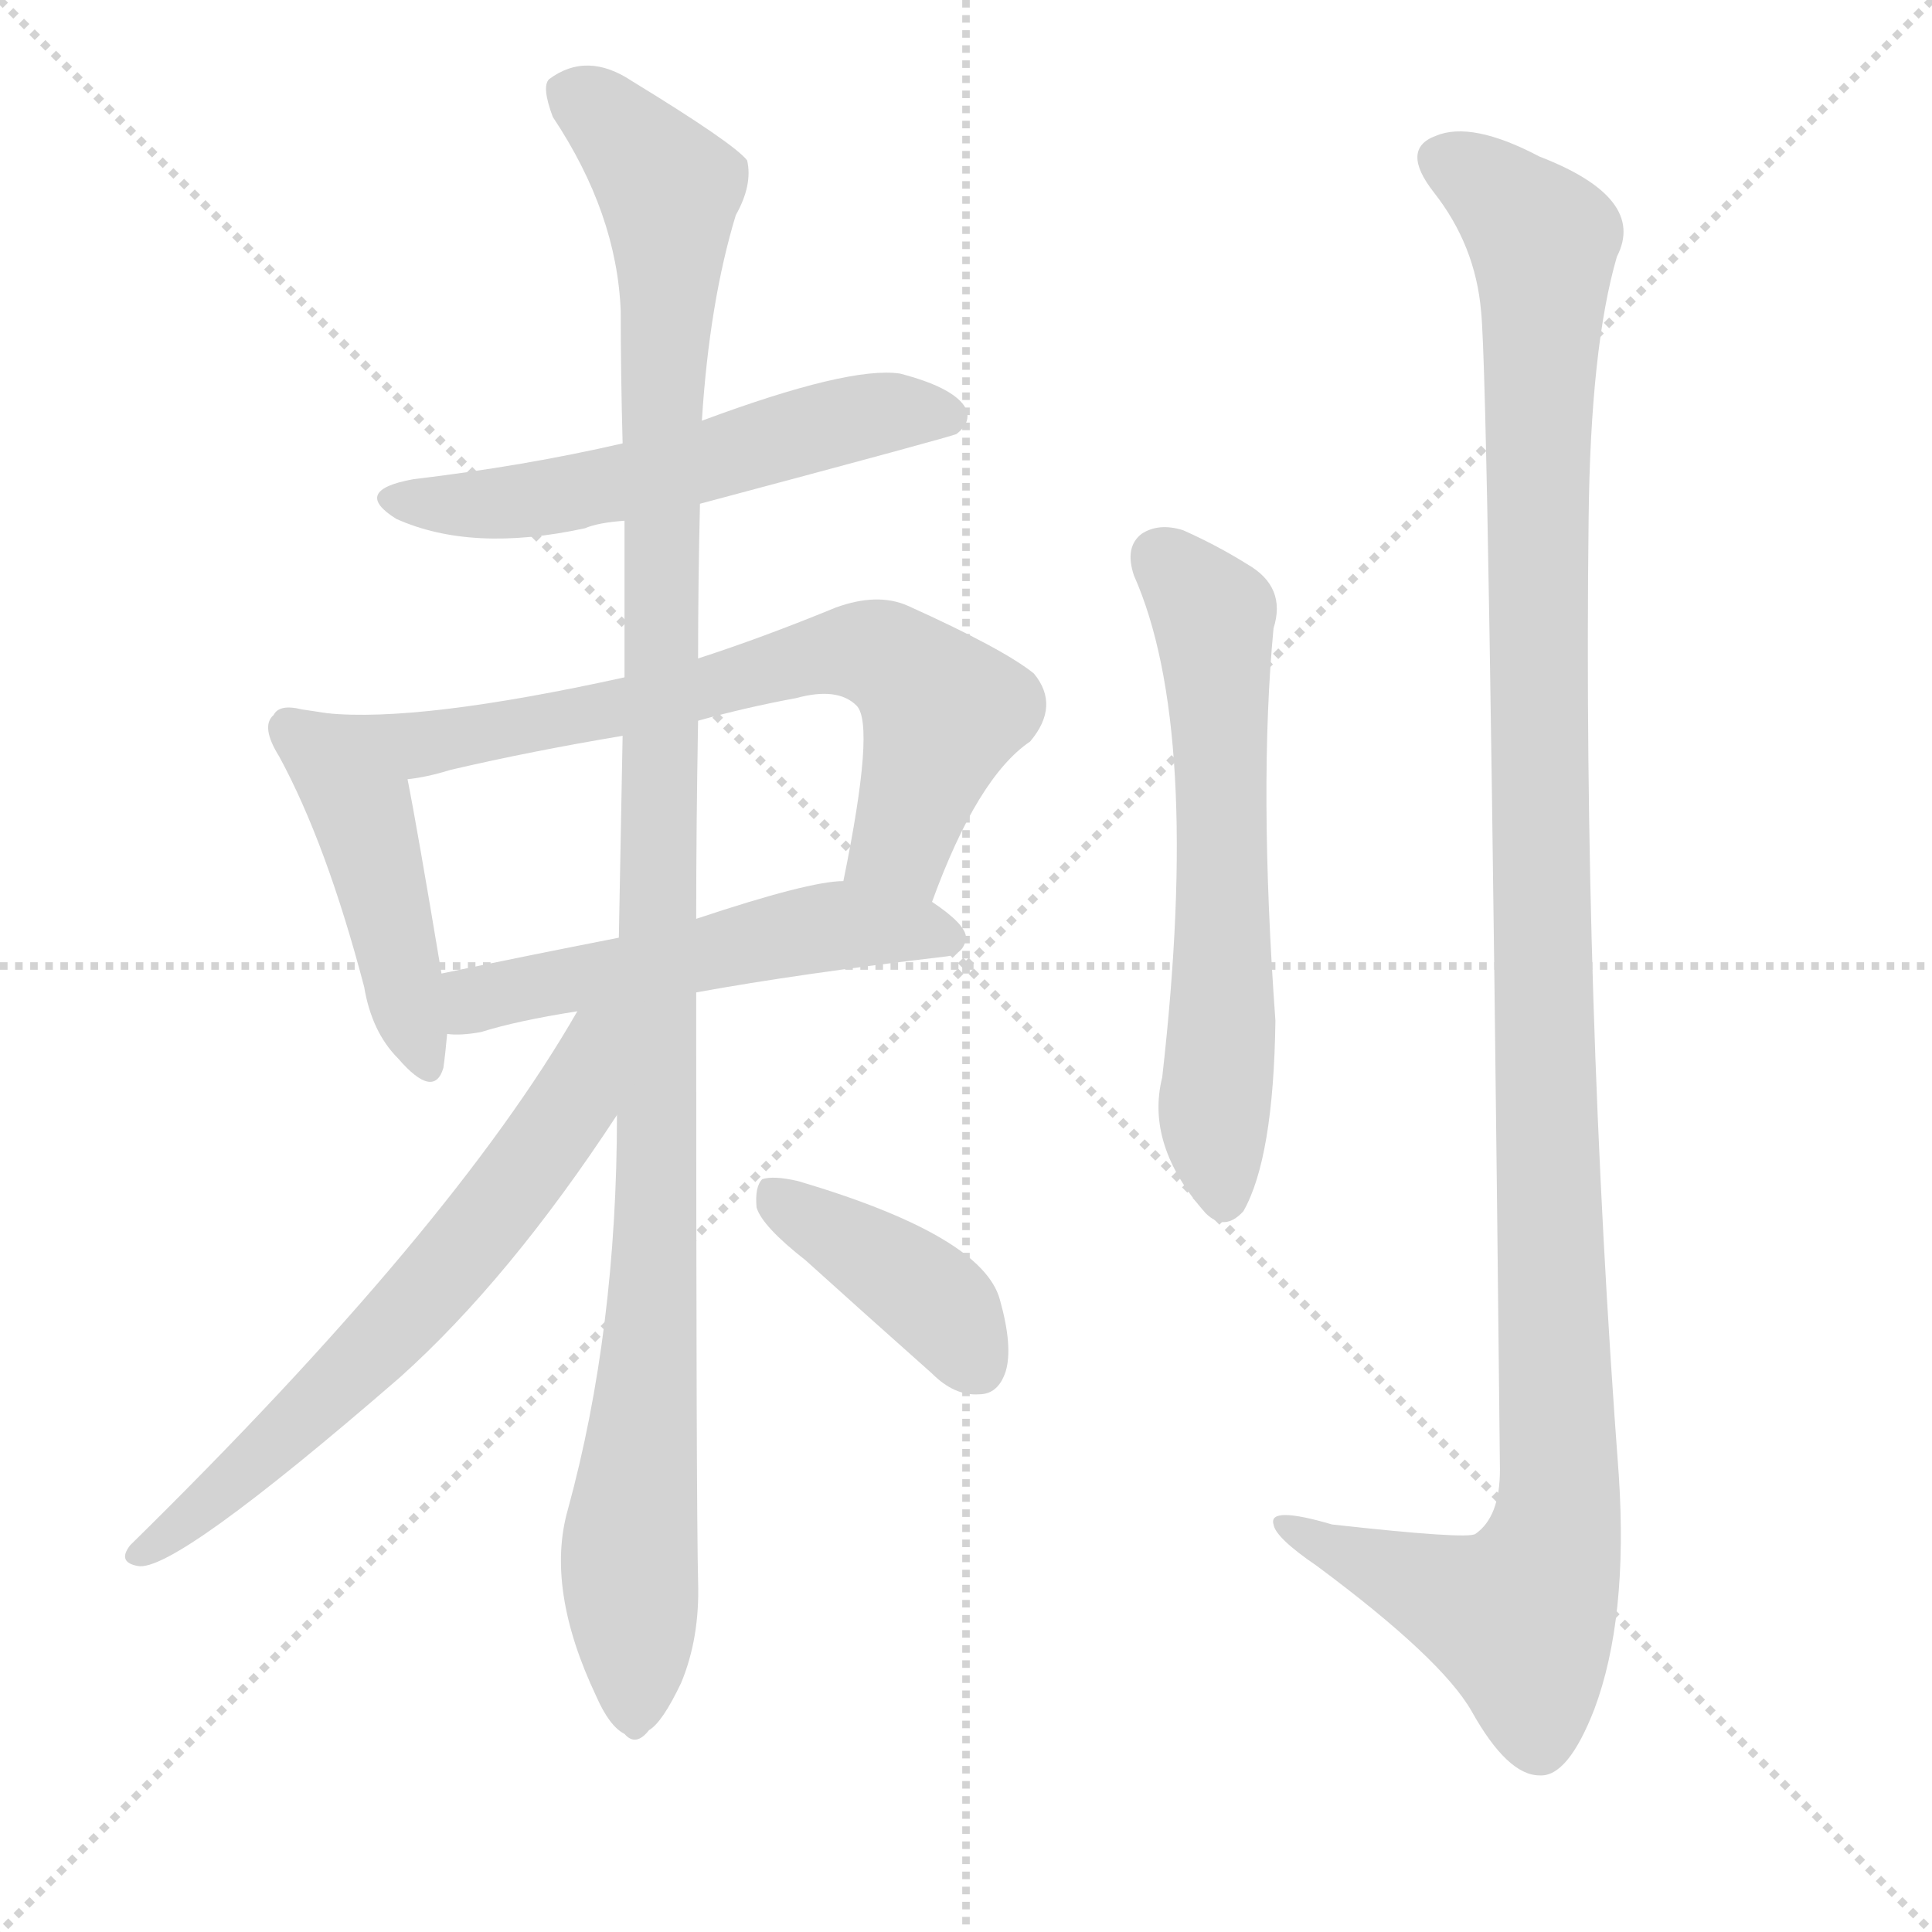<svg version="1.1" viewBox="0 0 1024 1024" xmlns="http://www.w3.org/2000/svg">
  <g stroke="lightgray" stroke-dasharray="1,1" stroke-width="1" transform="scale(4, 4)">
    <line x1="0" y1="0" x2="256" y2="256"></line>
    <line x1="256" y1="0" x2="0" y2="256"></line>
    <line x1="128" y1="0" x2="128" y2="256"></line>
    <line x1="0" y1="128" x2="256" y2="128"></line>
  </g>
  <g transform="scale(1, -1) translate(0, -900)">
    <style type="text/css">@keyframes keyframes0 {from {stroke: black;stroke-dashoffset: 553;stroke-width: 128;}
	5% {animation-timing-function: step-end;stroke: black;stroke-dashoffset: 0;stroke-width: 128;}
	9% {stroke: black;stroke-width: 1024;}
	100% {stroke: black;stroke-width: 1024;}}
#make-me-a-hanzi-animation-0 {animation: keyframes0 8s both;animation-delay: 0s;animation-timing-function: linear;animation-iteration-count: infinite;}
@keyframes keyframes1 {from {stroke: black;stroke-dashoffset: 448;stroke-width: 128;}
	4% {animation-timing-function: step-end;stroke: black;stroke-dashoffset: 0;stroke-width: 128;}
	8% {stroke: black;stroke-width: 1024;}
	91% {stroke: black;stroke-width: 1024;}
	92% {stroke: lightgray;stroke-width: 1024;}
	to {stroke: lightgray;stroke-width: 1024;}}
#make-me-a-hanzi-animation-1 {animation: keyframes1 8s both;animation-delay: .72s;animation-timing-function: linear;animation-iteration-count: infinite;}
@keyframes keyframes2 {from {stroke: black;stroke-dashoffset: 683;stroke-width: 128;}
	7% {animation-timing-function: step-end;stroke: black;stroke-dashoffset: 0;stroke-width: 128;}
	11% {stroke: black;stroke-width: 1024;}
	83% {stroke: black;stroke-width: 1024;}
	84% {stroke: lightgray;stroke-width: 1024;}
	to {stroke: lightgray;stroke-width: 1024;}}
#make-me-a-hanzi-animation-2 {animation: keyframes2 8s both;animation-delay: 1.36s;animation-timing-function: linear;animation-iteration-count: infinite;}
@keyframes keyframes3 {from {stroke: black;stroke-dashoffset: 526;stroke-width: 128;}
	5% {animation-timing-function: step-end;stroke: black;stroke-dashoffset: 0;stroke-width: 128;}
	9% {stroke: black;stroke-width: 1024;}
	72% {stroke: black;stroke-width: 1024;}
	73% {stroke: lightgray;stroke-width: 1024;}
	to {stroke: lightgray;stroke-width: 1024;}}
#make-me-a-hanzi-animation-3 {animation: keyframes3 8s both;animation-delay: 2.24s;animation-timing-function: linear;animation-iteration-count: infinite;}
@keyframes keyframes4 {from {stroke: black;stroke-dashoffset: 1135;stroke-width: 128;}
	12% {animation-timing-function: step-end;stroke: black;stroke-dashoffset: 0;stroke-width: 128;}
	16% {stroke: black;stroke-width: 1024;}
	63% {stroke: black;stroke-width: 1024;}
	64% {stroke: lightgray;stroke-width: 1024;}
	to {stroke: lightgray;stroke-width: 1024;}}
#make-me-a-hanzi-animation-4 {animation: keyframes4 8s both;animation-delay: 2.96s;animation-timing-function: linear;animation-iteration-count: infinite;}
@keyframes keyframes5 {from {stroke: black;stroke-dashoffset: 638;stroke-width: 128;}
	6% {animation-timing-function: step-end;stroke: black;stroke-dashoffset: 0;stroke-width: 128;}
	10% {stroke: black;stroke-width: 1024;}
	47% {stroke: black;stroke-width: 1024;}
	48% {stroke: lightgray;stroke-width: 1024;}
	to {stroke: lightgray;stroke-width: 1024;}}
#make-me-a-hanzi-animation-5 {animation: keyframes5 8s both;animation-delay: 4.24s;animation-timing-function: linear;animation-iteration-count: infinite;}
@keyframes keyframes6 {from {stroke: black;stroke-dashoffset: 400;stroke-width: 128;}
	3% {animation-timing-function: step-end;stroke: black;stroke-dashoffset: 0;stroke-width: 128;}
	7% {stroke: black;stroke-width: 1024;}
	37% {stroke: black;stroke-width: 1024;}
	38% {stroke: lightgray;stroke-width: 1024;}
	to {stroke: lightgray;stroke-width: 1024;}}
#make-me-a-hanzi-animation-6 {animation: keyframes6 8s both;animation-delay: 5.04s;animation-timing-function: linear;animation-iteration-count: infinite;}
@keyframes keyframes7 {from {stroke: black;stroke-dashoffset: 609;stroke-width: 128;}
	6% {animation-timing-function: step-end;stroke: black;stroke-dashoffset: 0;stroke-width: 128;}
	10% {stroke: black;stroke-width: 1024;}
	30% {stroke: black;stroke-width: 1024;}
	31% {stroke: lightgray;stroke-width: 1024;}
	to {stroke: lightgray;stroke-width: 1024;}}
#make-me-a-hanzi-animation-7 {animation: keyframes7 8s both;animation-delay: 5.6s;animation-timing-function: linear;animation-iteration-count: infinite;}
@keyframes keyframes8 {from {stroke: black;stroke-dashoffset: 1188;stroke-width: 128;}
	12% {animation-timing-function: step-end;stroke: black;stroke-dashoffset: 0;stroke-width: 128;}
	16% {stroke: black;stroke-width: 1024;}
	20% {stroke: black;stroke-width: 1024;}
	21% {stroke: lightgray;stroke-width: 1024;}
	to {stroke: lightgray;stroke-width: 1024;}}
#make-me-a-hanzi-animation-8 {animation: keyframes8 8s both;animation-delay: 6.4s;animation-timing-function: linear;animation-iteration-count: infinite;}</style>
    
      <path d="M 371 633 Q 506 669 507 670 Q 516 677 511 685 Q 504 695 477 702 Q 450 706 372 677 L 330 665 Q 278 653 219 646 Q 186 640 210 625 Q 250 607 310 620 Q 317 623 331 624 L 371 633 Z" fill="lightgray"></path>
    
      <path d="M 173 522 Q 167 523 160 524 Q 148 527 145 521 Q 138 515 148 499 Q 173 453 193 377 Q 197 353 211 339 Q 230 317 235 334 Q 236 341 237 352 L 234 384 Q 221 462 216 487 C 210 516 203 517 173 522 Z" fill="lightgray"></path>
    
      <path d="M 494 422 Q 518 488 546 507 Q 562 526 548 543 Q 532 556 481 579 Q 465 586 443 578 Q 404 562 370 551 L 331 541 Q 222 517 173 522 C 143 524 186 482 216 487 Q 226 488 239 492 Q 282 502 330 510 L 370 518 Q 395 525 422 530 Q 444 536 454 526 Q 464 516 447 433 C 441 404 483 394 494 422 Z" fill="lightgray"></path>
    
      <path d="M 369 374 Q 424 384 501 393 Q 511 394 512 403 Q 512 410 494 422 L 447 433 Q 429 433 369 413 L 328 403 Q 277 393 234 384 C 205 378 207 353 237 352 Q 244 351 255 353 Q 274 359 306 364 L 369 374 Z" fill="lightgray"></path>
    
      <path d="M 327 309 Q 327 195 301 100 Q 289 58 316 1 Q 323 -15 331 -19 Q 337 -26 344 -17 Q 351 -13 361 8 Q 371 32 370 62 Q 369 102 369 374 L 369 413 Q 369 462 370 518 L 370 551 Q 370 591 371 633 L 372 677 Q 376 740 390 786 Q 399 802 396 815 Q 389 824 335 857 Q 311 873 291 858 Q 287 854 293 838 Q 327 787 329 735 Q 329 702 330 665 L 331 624 Q 331 584 331 541 L 330 510 Q 329 458 328 403 L 327 309 Z" fill="lightgray"></path>
    
      <path d="M 306 364 Q 240 249 69 81 Q 62 72 73 70 Q 92 66 212 170 Q 270 222 327 309 C 372 377 322 390 306 364 Z" fill="lightgray"></path>
    
      <path d="M 427 232 Q 458 204 494 172 Q 506 160 519 161 Q 529 161 533 173 Q 537 186 530 211 Q 521 245 423 274 Q 410 277 404 275 Q 400 271 401 260 Q 404 250 427 232 Z" fill="lightgray"></path>
    
      <path d="M 601 595 Q 637 514 616 329 Q 607 293 639 257 Q 649 247 659 258 Q 675 286 676 359 Q 667 483 675 567 Q 682 589 661 601 Q 645 611 627 619 Q 614 623 605 617 Q 596 610 601 595 Z" fill="lightgray"></path>
    
      <path d="M 785 735 Q 789 698 795 121 Q 795 96 782 87 Q 778 84 706 92 Q 672 102 675 92 Q 676 85 698 70 Q 764 21 780 -7 Q 799 -41 816 -41 Q 831 -42 845 -6 Q 863 42 858 118 Q 839 371 842 625 Q 843 716 857 764 Q 873 795 816 817 Q 780 836 761 828 Q 742 821 760 798 Q 782 770 785 735 Z" fill="lightgray"></path>
    
    
      <clipPath id="make-me-a-hanzi-clip-0">
        <path d="M 371 633 Q 506 669 507 670 Q 516 677 511 685 Q 504 695 477 702 Q 450 706 372 677 L 330 665 Q 278 653 219 646 Q 186 640 210 625 Q 250 607 310 620 Q 317 623 331 624 L 371 633 Z"></path>
      </clipPath>
      <path clip-path="url(#make-me-a-hanzi-clip-8)" d="M 767 813 L 785 805 L 818 772 L 816 415 L 827 107 L 822 75 L 806 43 L 682 90" fill="none" id="make-me-a-hanzi-animation-8" stroke-dasharray="1060 2120" stroke-linecap="round"></path>
<path clip-path="url(#make-me-a-hanzi-clip-7)" d="M 615 605 L 643 574 L 644 564 L 648 350 L 643 310 L 649 264" fill="none" id="make-me-a-hanzi-animation-7" stroke-dasharray="481 962" stroke-linecap="round"></path>
<path clip-path="url(#make-me-a-hanzi-clip-6)" d="M 409 266 L 489 216 L 519 176" fill="none" id="make-me-a-hanzi-animation-6" stroke-dasharray="272 544" stroke-linecap="round"></path>
<path clip-path="url(#make-me-a-hanzi-clip-5)" d="M 323 360 L 314 352 L 303 314 L 221 208 L 123 113 L 75 77" fill="none" id="make-me-a-hanzi-animation-5" stroke-dasharray="510 1020" stroke-linecap="round"></path>
<path clip-path="url(#make-me-a-hanzi-clip-4)" d="M 302 852 L 345 812 L 355 789 L 349 263 L 334 83 L 336 -6" fill="none" id="make-me-a-hanzi-animation-4" stroke-dasharray="1007 2014" stroke-linecap="round"></path>
<path clip-path="url(#make-me-a-hanzi-clip-3)" d="M 241 358 L 251 369 L 274 376 L 439 409 L 502 403" fill="none" id="make-me-a-hanzi-animation-3" stroke-dasharray="398 796" stroke-linecap="round"></path>
<path clip-path="url(#make-me-a-hanzi-clip-2)" d="M 189 518 L 220 505 L 243 508 L 360 531 L 427 551 L 464 554 L 478 547 L 499 521 L 478 453 L 456 445" fill="none" id="make-me-a-hanzi-animation-2" stroke-dasharray="555 1110" stroke-linecap="round"></path>
<path clip-path="url(#make-me-a-hanzi-clip-1)" d="M 154 513 L 192 469 L 223 339" fill="none" id="make-me-a-hanzi-animation-1" stroke-dasharray="320 640" stroke-linecap="round"></path>
<path clip-path="url(#make-me-a-hanzi-clip-0)" d="M 212 637 L 232 632 L 298 637 L 455 679 L 503 679" fill="none" id="make-me-a-hanzi-animation-0" stroke-dasharray="425 850" stroke-linecap="round"></path>
    
      <clipPath id="make-me-a-hanzi-clip-1">
        <path d="M 173 522 Q 167 523 160 524 Q 148 527 145 521 Q 138 515 148 499 Q 173 453 193 377 Q 197 353 211 339 Q 230 317 235 334 Q 236 341 237 352 L 234 384 Q 221 462 216 487 C 210 516 203 517 173 522 Z"></path>
      </clipPath>
      
    
      <clipPath id="make-me-a-hanzi-clip-2">
        <path d="M 494 422 Q 518 488 546 507 Q 562 526 548 543 Q 532 556 481 579 Q 465 586 443 578 Q 404 562 370 551 L 331 541 Q 222 517 173 522 C 143 524 186 482 216 487 Q 226 488 239 492 Q 282 502 330 510 L 370 518 Q 395 525 422 530 Q 444 536 454 526 Q 464 516 447 433 C 441 404 483 394 494 422 Z"></path>
      </clipPath>
      
    
      <clipPath id="make-me-a-hanzi-clip-3">
        <path d="M 369 374 Q 424 384 501 393 Q 511 394 512 403 Q 512 410 494 422 L 447 433 Q 429 433 369 413 L 328 403 Q 277 393 234 384 C 205 378 207 353 237 352 Q 244 351 255 353 Q 274 359 306 364 L 369 374 Z"></path>
      </clipPath>
      
    
      <clipPath id="make-me-a-hanzi-clip-4">
        <path d="M 327 309 Q 327 195 301 100 Q 289 58 316 1 Q 323 -15 331 -19 Q 337 -26 344 -17 Q 351 -13 361 8 Q 371 32 370 62 Q 369 102 369 374 L 369 413 Q 369 462 370 518 L 370 551 Q 370 591 371 633 L 372 677 Q 376 740 390 786 Q 399 802 396 815 Q 389 824 335 857 Q 311 873 291 858 Q 287 854 293 838 Q 327 787 329 735 Q 329 702 330 665 L 331 624 Q 331 584 331 541 L 330 510 Q 329 458 328 403 L 327 309 Z"></path>
      </clipPath>
      
    
      <clipPath id="make-me-a-hanzi-clip-5">
        <path d="M 306 364 Q 240 249 69 81 Q 62 72 73 70 Q 92 66 212 170 Q 270 222 327 309 C 372 377 322 390 306 364 Z"></path>
      </clipPath>
      
    
      <clipPath id="make-me-a-hanzi-clip-6">
        <path d="M 427 232 Q 458 204 494 172 Q 506 160 519 161 Q 529 161 533 173 Q 537 186 530 211 Q 521 245 423 274 Q 410 277 404 275 Q 400 271 401 260 Q 404 250 427 232 Z"></path>
      </clipPath>
      
    
      <clipPath id="make-me-a-hanzi-clip-7">
        <path d="M 601 595 Q 637 514 616 329 Q 607 293 639 257 Q 649 247 659 258 Q 675 286 676 359 Q 667 483 675 567 Q 682 589 661 601 Q 645 611 627 619 Q 614 623 605 617 Q 596 610 601 595 Z"></path>
      </clipPath>
      
    
      <clipPath id="make-me-a-hanzi-clip-8">
        <path d="M 785 735 Q 789 698 795 121 Q 795 96 782 87 Q 778 84 706 92 Q 672 102 675 92 Q 676 85 698 70 Q 764 21 780 -7 Q 799 -41 816 -41 Q 831 -42 845 -6 Q 863 42 858 118 Q 839 371 842 625 Q 843 716 857 764 Q 873 795 816 817 Q 780 836 761 828 Q 742 821 760 798 Q 782 770 785 735 Z"></path>
      </clipPath>
      
    
  </g>
</svg>